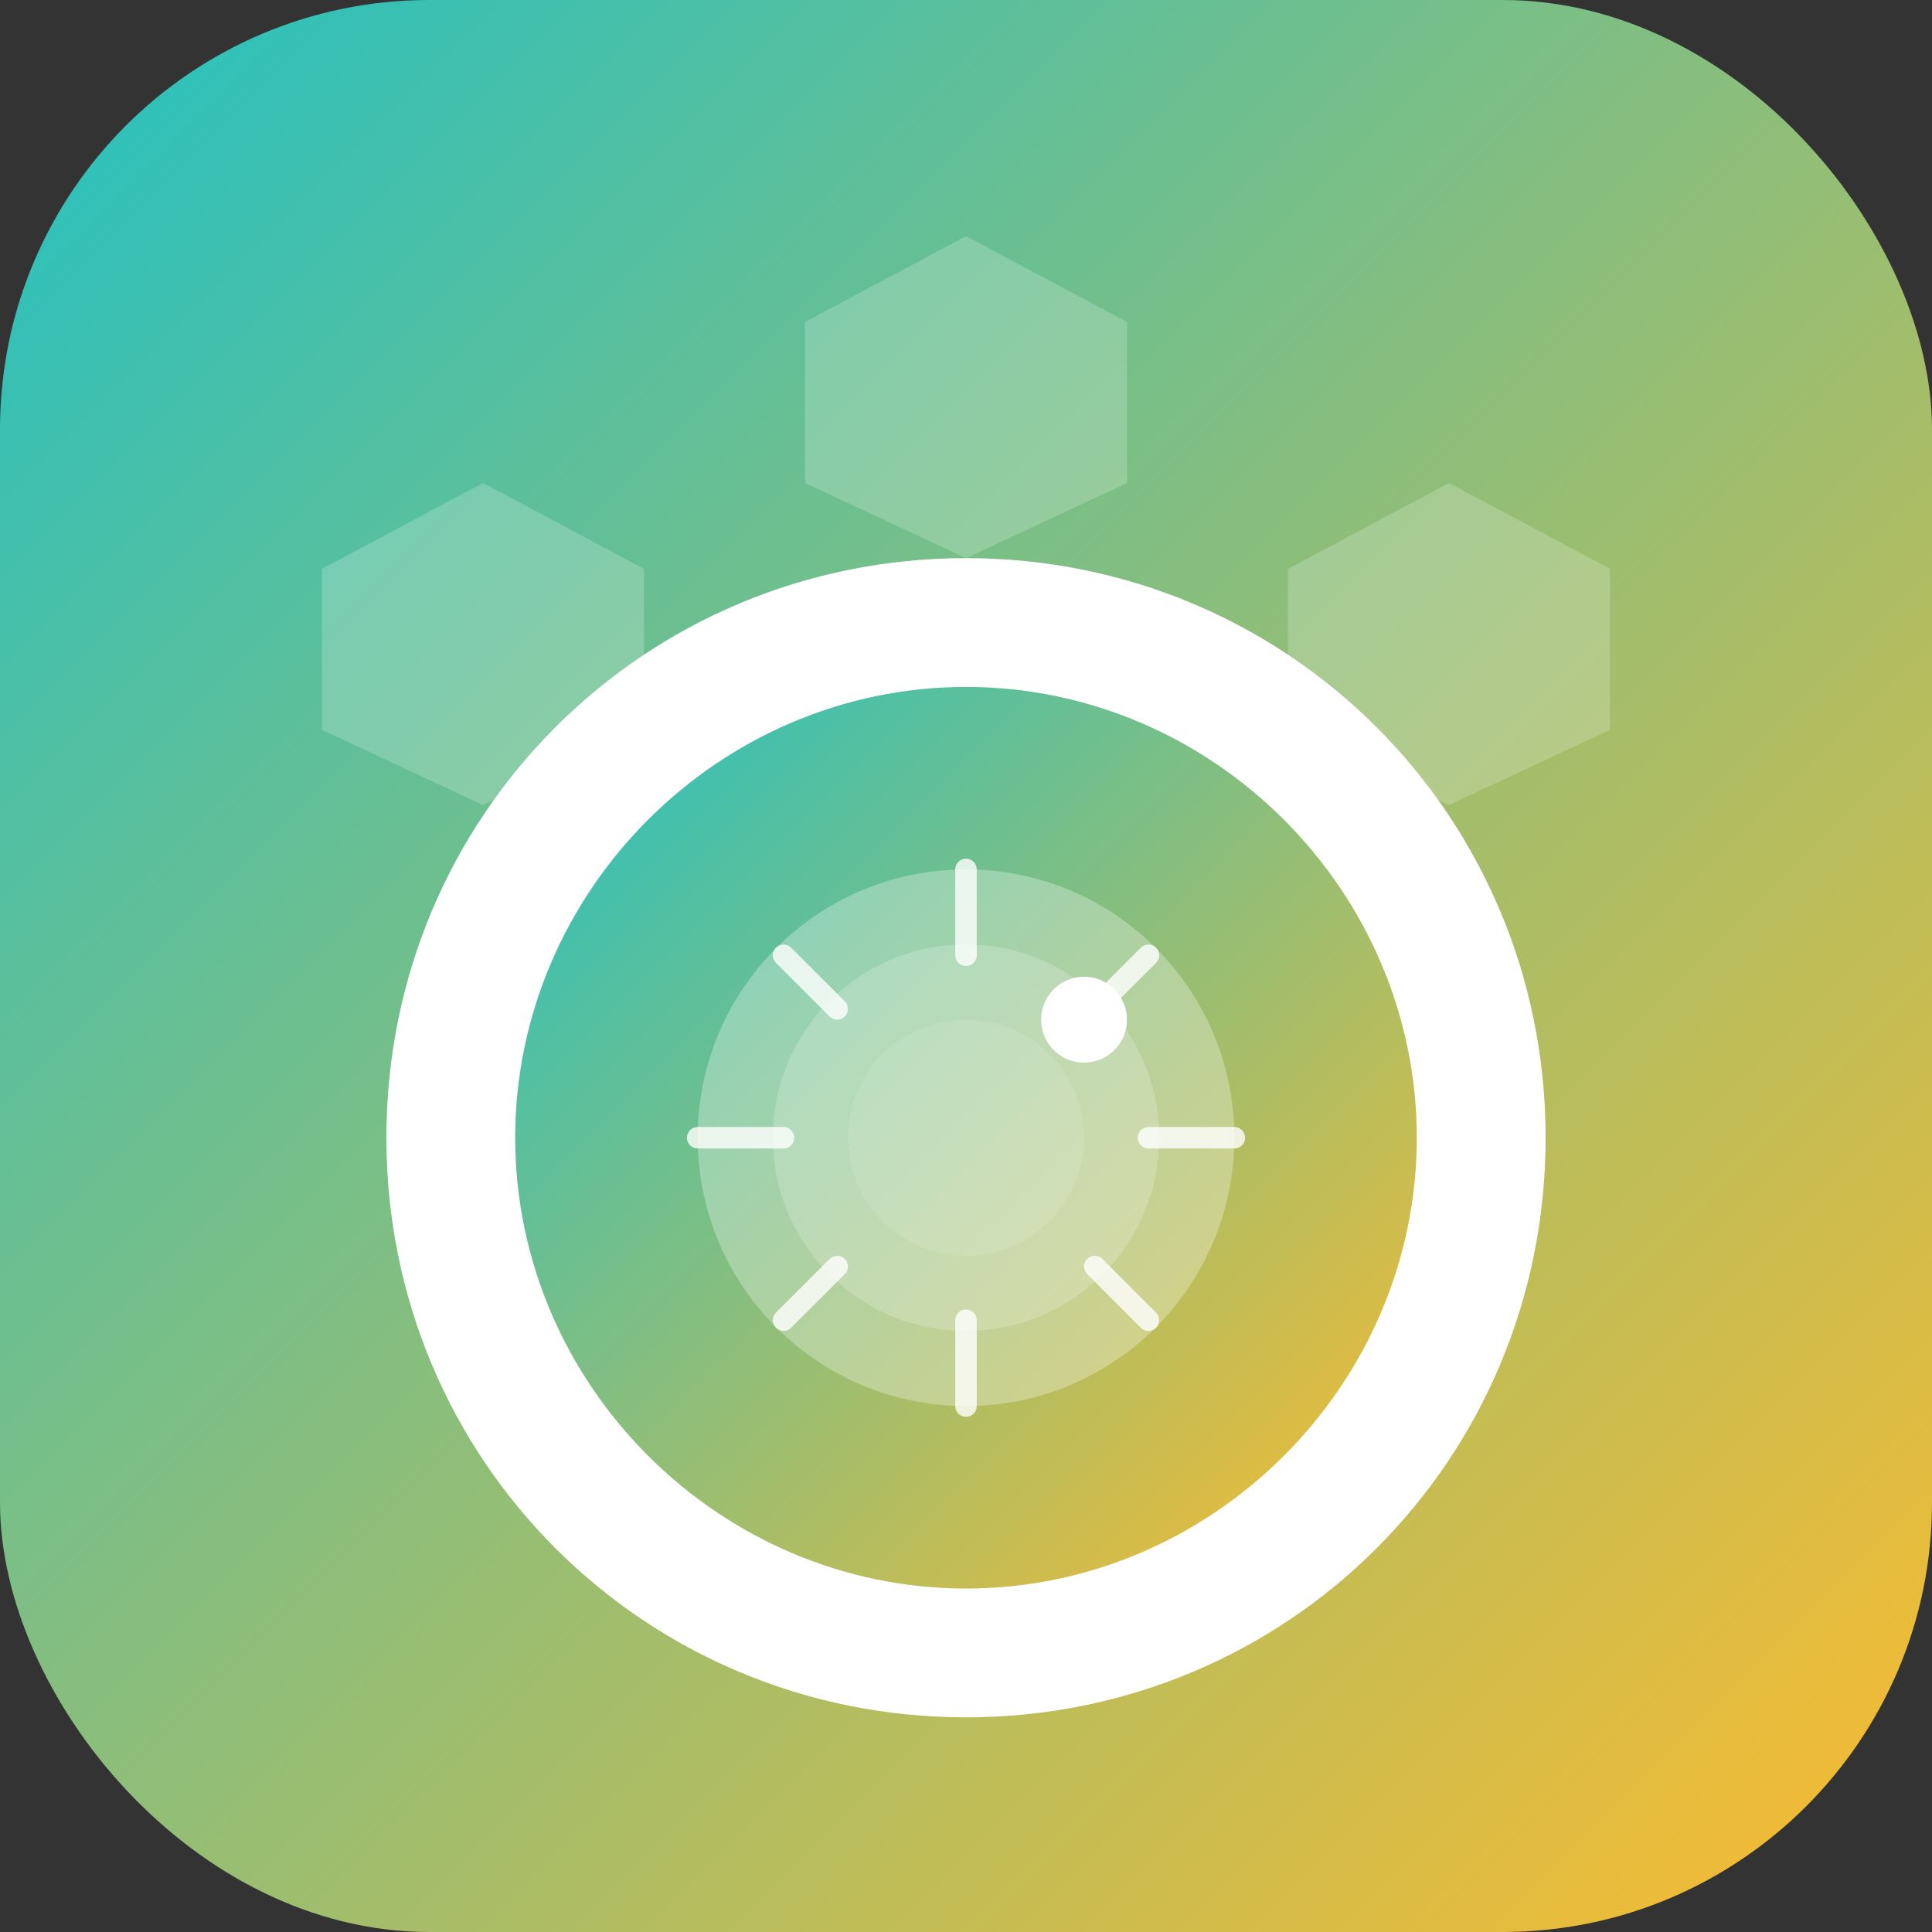 <svg xmlns="http://www.w3.org/2000/svg" width="180" height="180" viewBox="0 0 180 180">
  <rect x="0" y="0" width="180" height="180" fill="#333333" stroke="none"/>
  <defs>
    <linearGradient id="grad1" x1="0%" y1="0%" x2="100%" y2="100%">
      <stop offset="0%" stop-color="#22c1c3" />
      <stop offset="100%" stop-color="#fdbb2d" />
    </linearGradient>
  </defs>
  
  <!-- Background -->
  <rect width="180" height="180" rx="40" fill="url(#grad1)" />
  
  <!-- Hexagonal Pattern -->
  <g opacity="0.2" fill="#ffffff">
    <path d="M45,45 L60,53 L60,68 L45,75 L30,68 L30,53 Z" />
    <path d="M135,45 L150,53 L150,68 L135,75 L120,68 L120,53 Z" />
    <path d="M90,22 L105,30 L105,45 L90,52 L75,45 L75,30 Z" />
    <path d="M90,90 L105,98 L105,113 L90,120 L75,113 L75,98 Z" />
  </g>
  
  <!-- Main Icon Element -->
  <g>
    <!-- Base Shape -->
    <path d="M90,52 C120,52 144,76 144,106 C144,136 120,160 90,160 C60,160 36,136 36,106 C36,76 60,52 90,52 Z" fill="#ffffff" />
    
    <!-- Inner Details -->
    <path d="M90,64 C113,64 132,83 132,106 C132,129 113,148 90,148 C67,148 48,129 48,106 C48,83 67,64 90,64 Z" fill="url(#grad1)" />
    
    <!-- Camera Lens Shape -->
    <circle cx="90" cy="106" r="25" fill="#ffffff" fill-opacity="0.3" />
    <circle cx="90" cy="106" r="18" fill="#ffffff" fill-opacity="0.2" />
    <circle cx="90" cy="106" r="11" fill="#ffffff" fill-opacity="0.1" />
    
    <!-- Aperture Lines -->
    <g stroke="#ffffff" stroke-width="2" stroke-linecap="round" opacity="0.8">
      <line x1="90" y1="81" x2="90" y2="89" />
      <line x1="90" y1="123" x2="90" y2="131" />
      <line x1="65" y1="106" x2="73" y2="106" />
      <line x1="107" y1="106" x2="115" y2="106" />
      <line x1="73" y1="89" x2="78" y2="94" />
      <line x1="102" y1="118" x2="107" y2="123" />
      <line x1="73" y1="123" x2="78" y2="118" />
      <line x1="102" y1="94" x2="107" y2="89" />
    </g>
    
    <!-- Flash Highlight -->
    <circle cx="101" cy="95" r="4" fill="#ffffff" />
  </g>
</svg>
